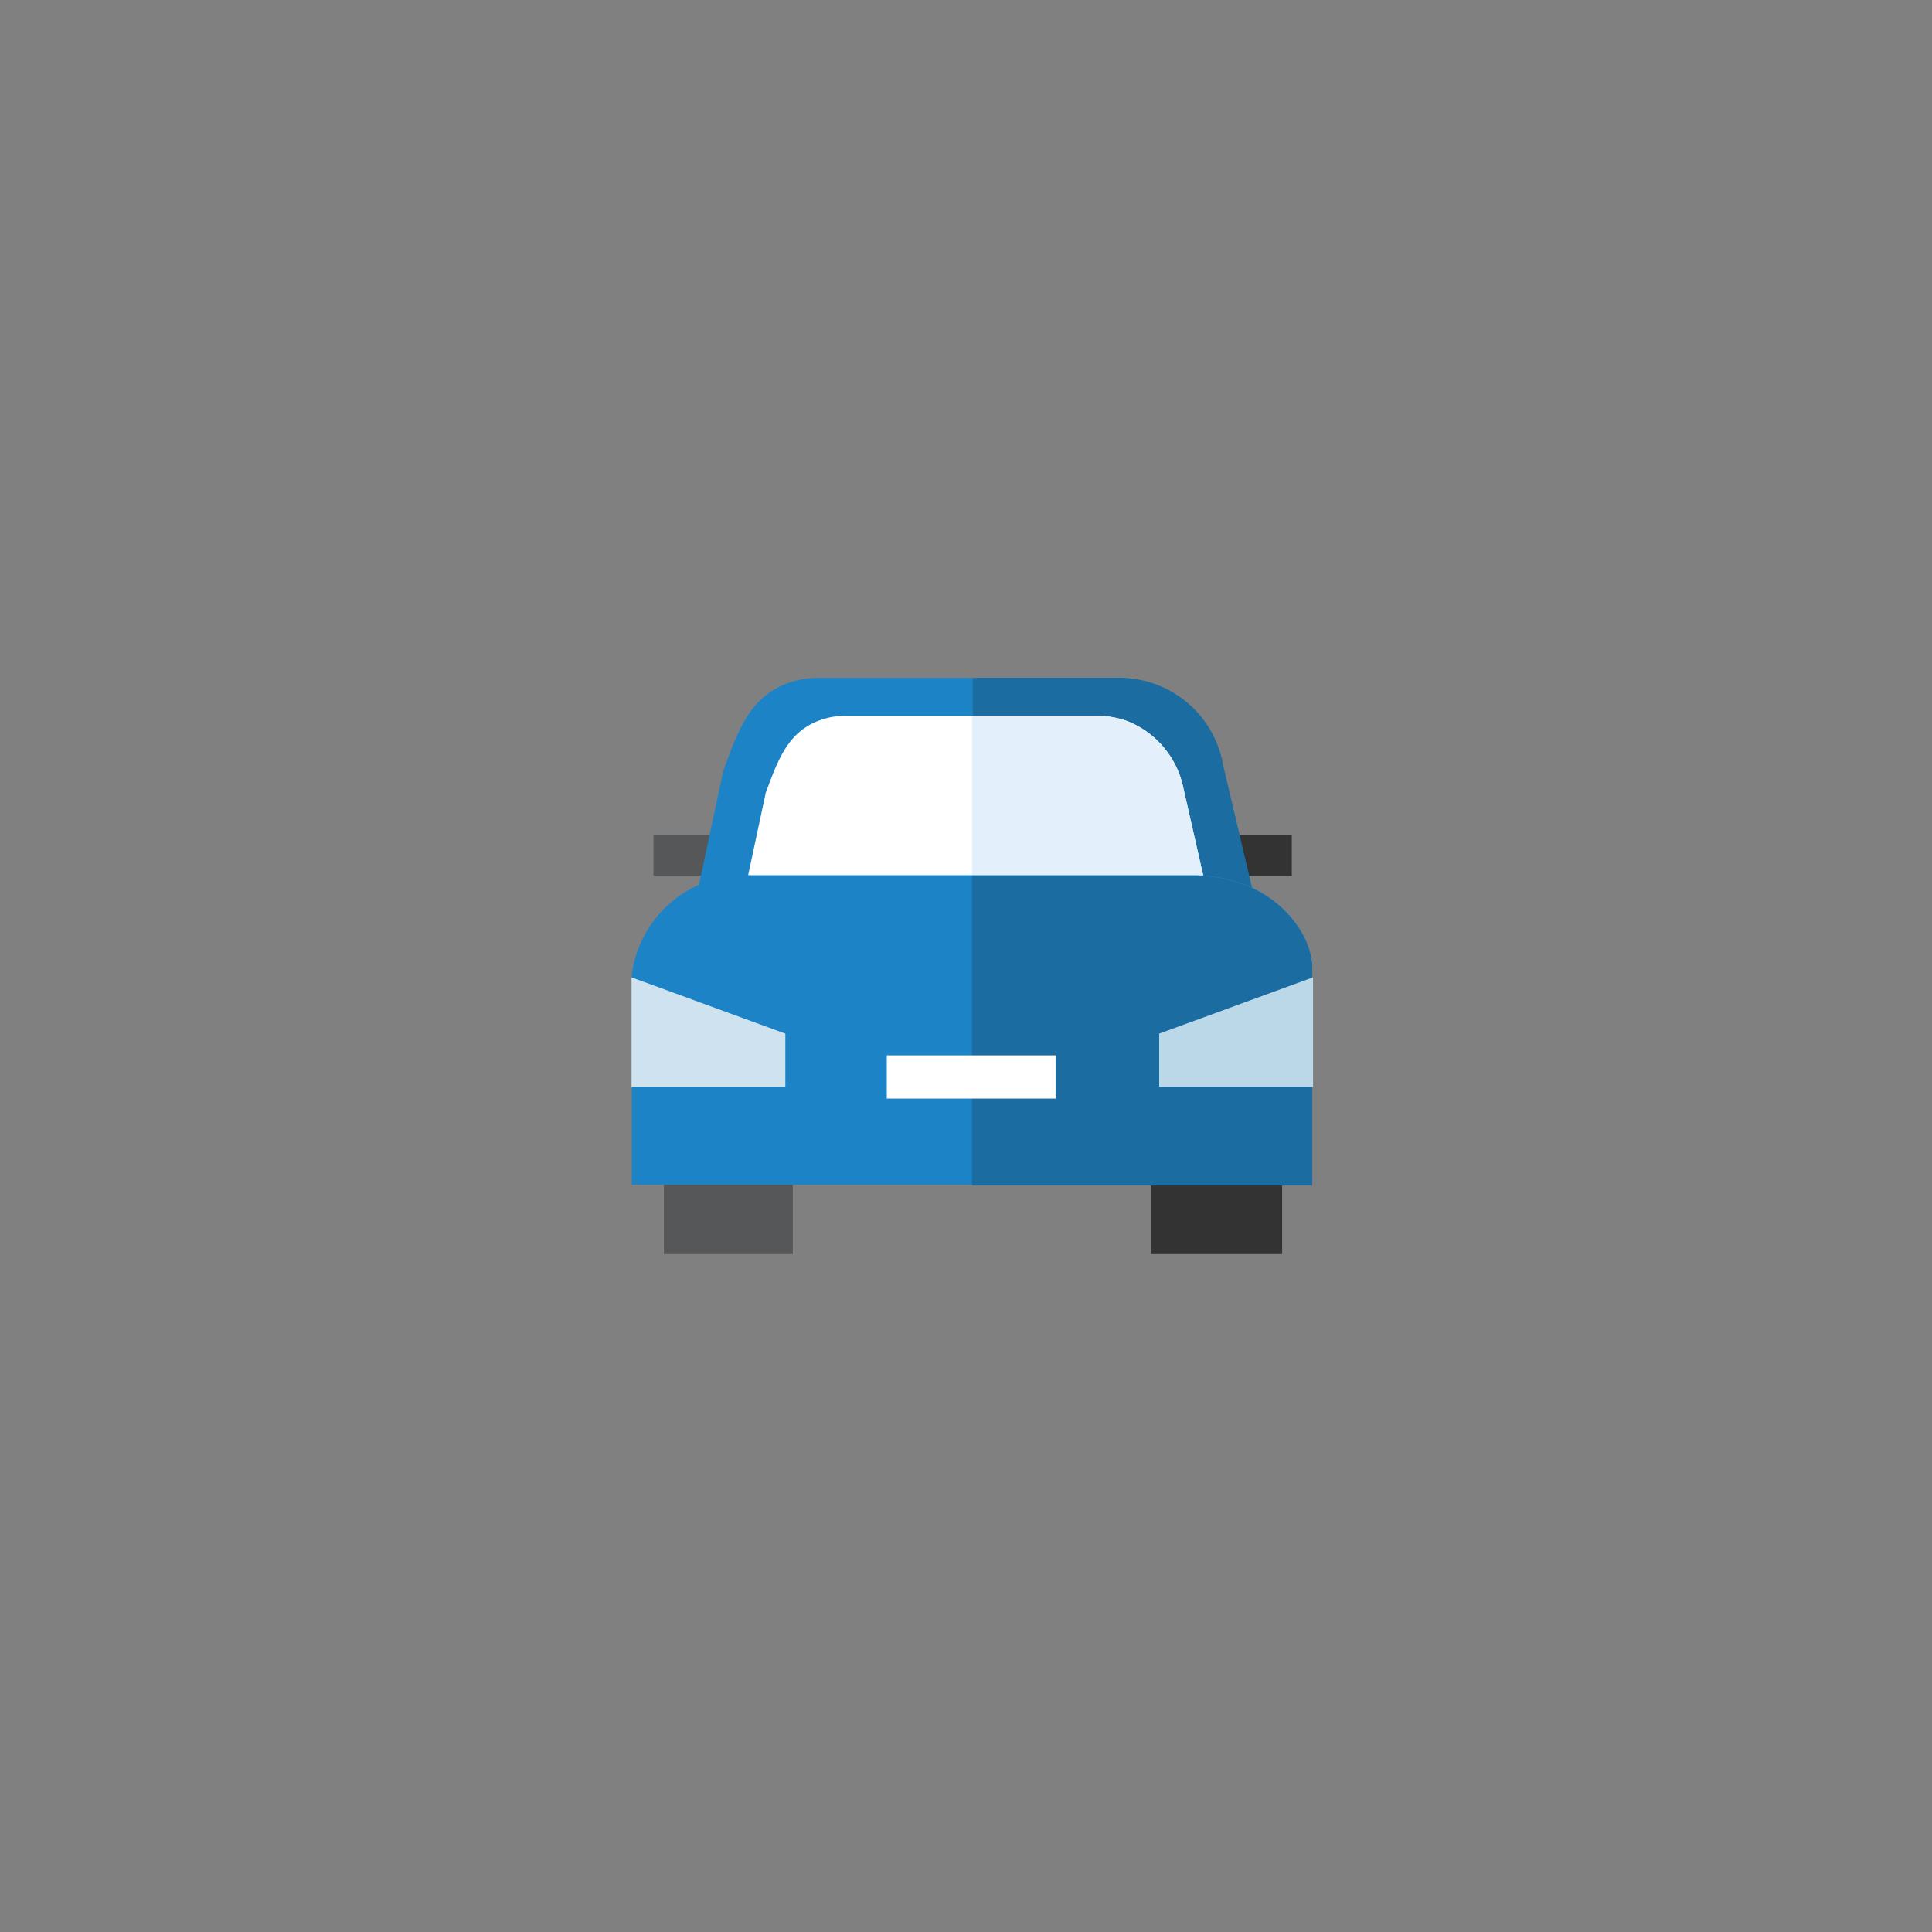 <?xml version="1.0" encoding="UTF-8"?>
<svg xmlns="http://www.w3.org/2000/svg" width="28.22mm" height="28.22mm" viewBox="0 0 80 80">
  <rect x="0" y="0" width="80" height="80" fill="#808080" stroke="none"/>
  <g id="KFZ">
    <g>
      <rect id="Rechteck_5703" data-name="Rechteck 5703" x="27.06" y="34.56" width="3.33" height="1.7" style="fill: #565759"></rect>
      <rect id="Rechteck_5704" data-name="Rechteck 5704" x="50.16" y="34.56" width="3.33" height="1.7" style="fill: #333"></rect>
      <path d="M46.22,28.07H33.94a3.81,3.81,0,0,0-1.3.21c-1.63.59-2.11,2.06-2.69,3.64h0l-1.84,8.62a.05.05,0,0,0,.05.06H52.63a.05.05,0,0,0,0-.06l-2.1-8.9a4.35,4.35,0,0,0-4.36-3.58Z" style="fill: #1b83c6"></path>
      <path d="M50.64,31.65a4.35,4.35,0,0,0-4.36-3.58h-6V40.61H52.69a.05.05,0,0,0,.05-.06Z" style="fill: #1b6ca0"></path>
      <path d="M45.31,29.64H35.05a3.12,3.12,0,0,0-1.09.18c-1.37.49-1.76,1.71-2.25,3h0l-1.54,7.21a0,0,0,0,0,0,.06H50.68s0,0,0-.06L49,32.63a3.78,3.78,0,0,0-2.29-2.76A3.74,3.74,0,0,0,45.31,29.64Z" style="fill: #fff"></path>
      <path d="M49,32.63a3.82,3.82,0,0,0-2.3-2.76,3.71,3.71,0,0,0-1.36-.23H40.25V40.13H50.69a0,0,0,0,0,0-.06Z" style="fill: #e3f0fb"></path>
      <rect id="Rechteck_5703-2" data-name="Rechteck 5703" x="27.49" y="46.01" width="5.34" height="5.92" style="fill: #565759"></rect>
      <rect id="Rechteck_5704-2" data-name="Rechteck 5704" x="47.66" y="46.01" width="5.43" height="5.92" style="fill: #333"></rect>
      <path d="M49.39,36.24H31.1a4.74,4.74,0,0,0-4.94,4.13v8.69H54.33v-9C54.33,38.58,52.67,36.24,49.39,36.24Z" style="fill: #1b83c6"></path>
      <path d="M49.4,36.26H40.25V49.09H54.34v-9C54.34,38.61,52.68,36.26,49.4,36.26Z" style="fill: #1b6ca0"></path>
      <rect id="Rechteck_5708" data-name="Rechteck 5708" x="36.72" y="43.7" width="6.99" height="1.79" style="fill: #fff"></rect>
      <path id="Pfad_340" data-name="Pfad 340" d="M32.52,42.8l-6.37-2.33V45h6.37Z" style="fill: #cee2ef"></path>
      <path id="Pfad_341" data-name="Pfad 341" d="M48,42.8V45h6.37V40.47Z" style="fill: #bad8e8"></path>
    </g>
  </g>
</svg>
